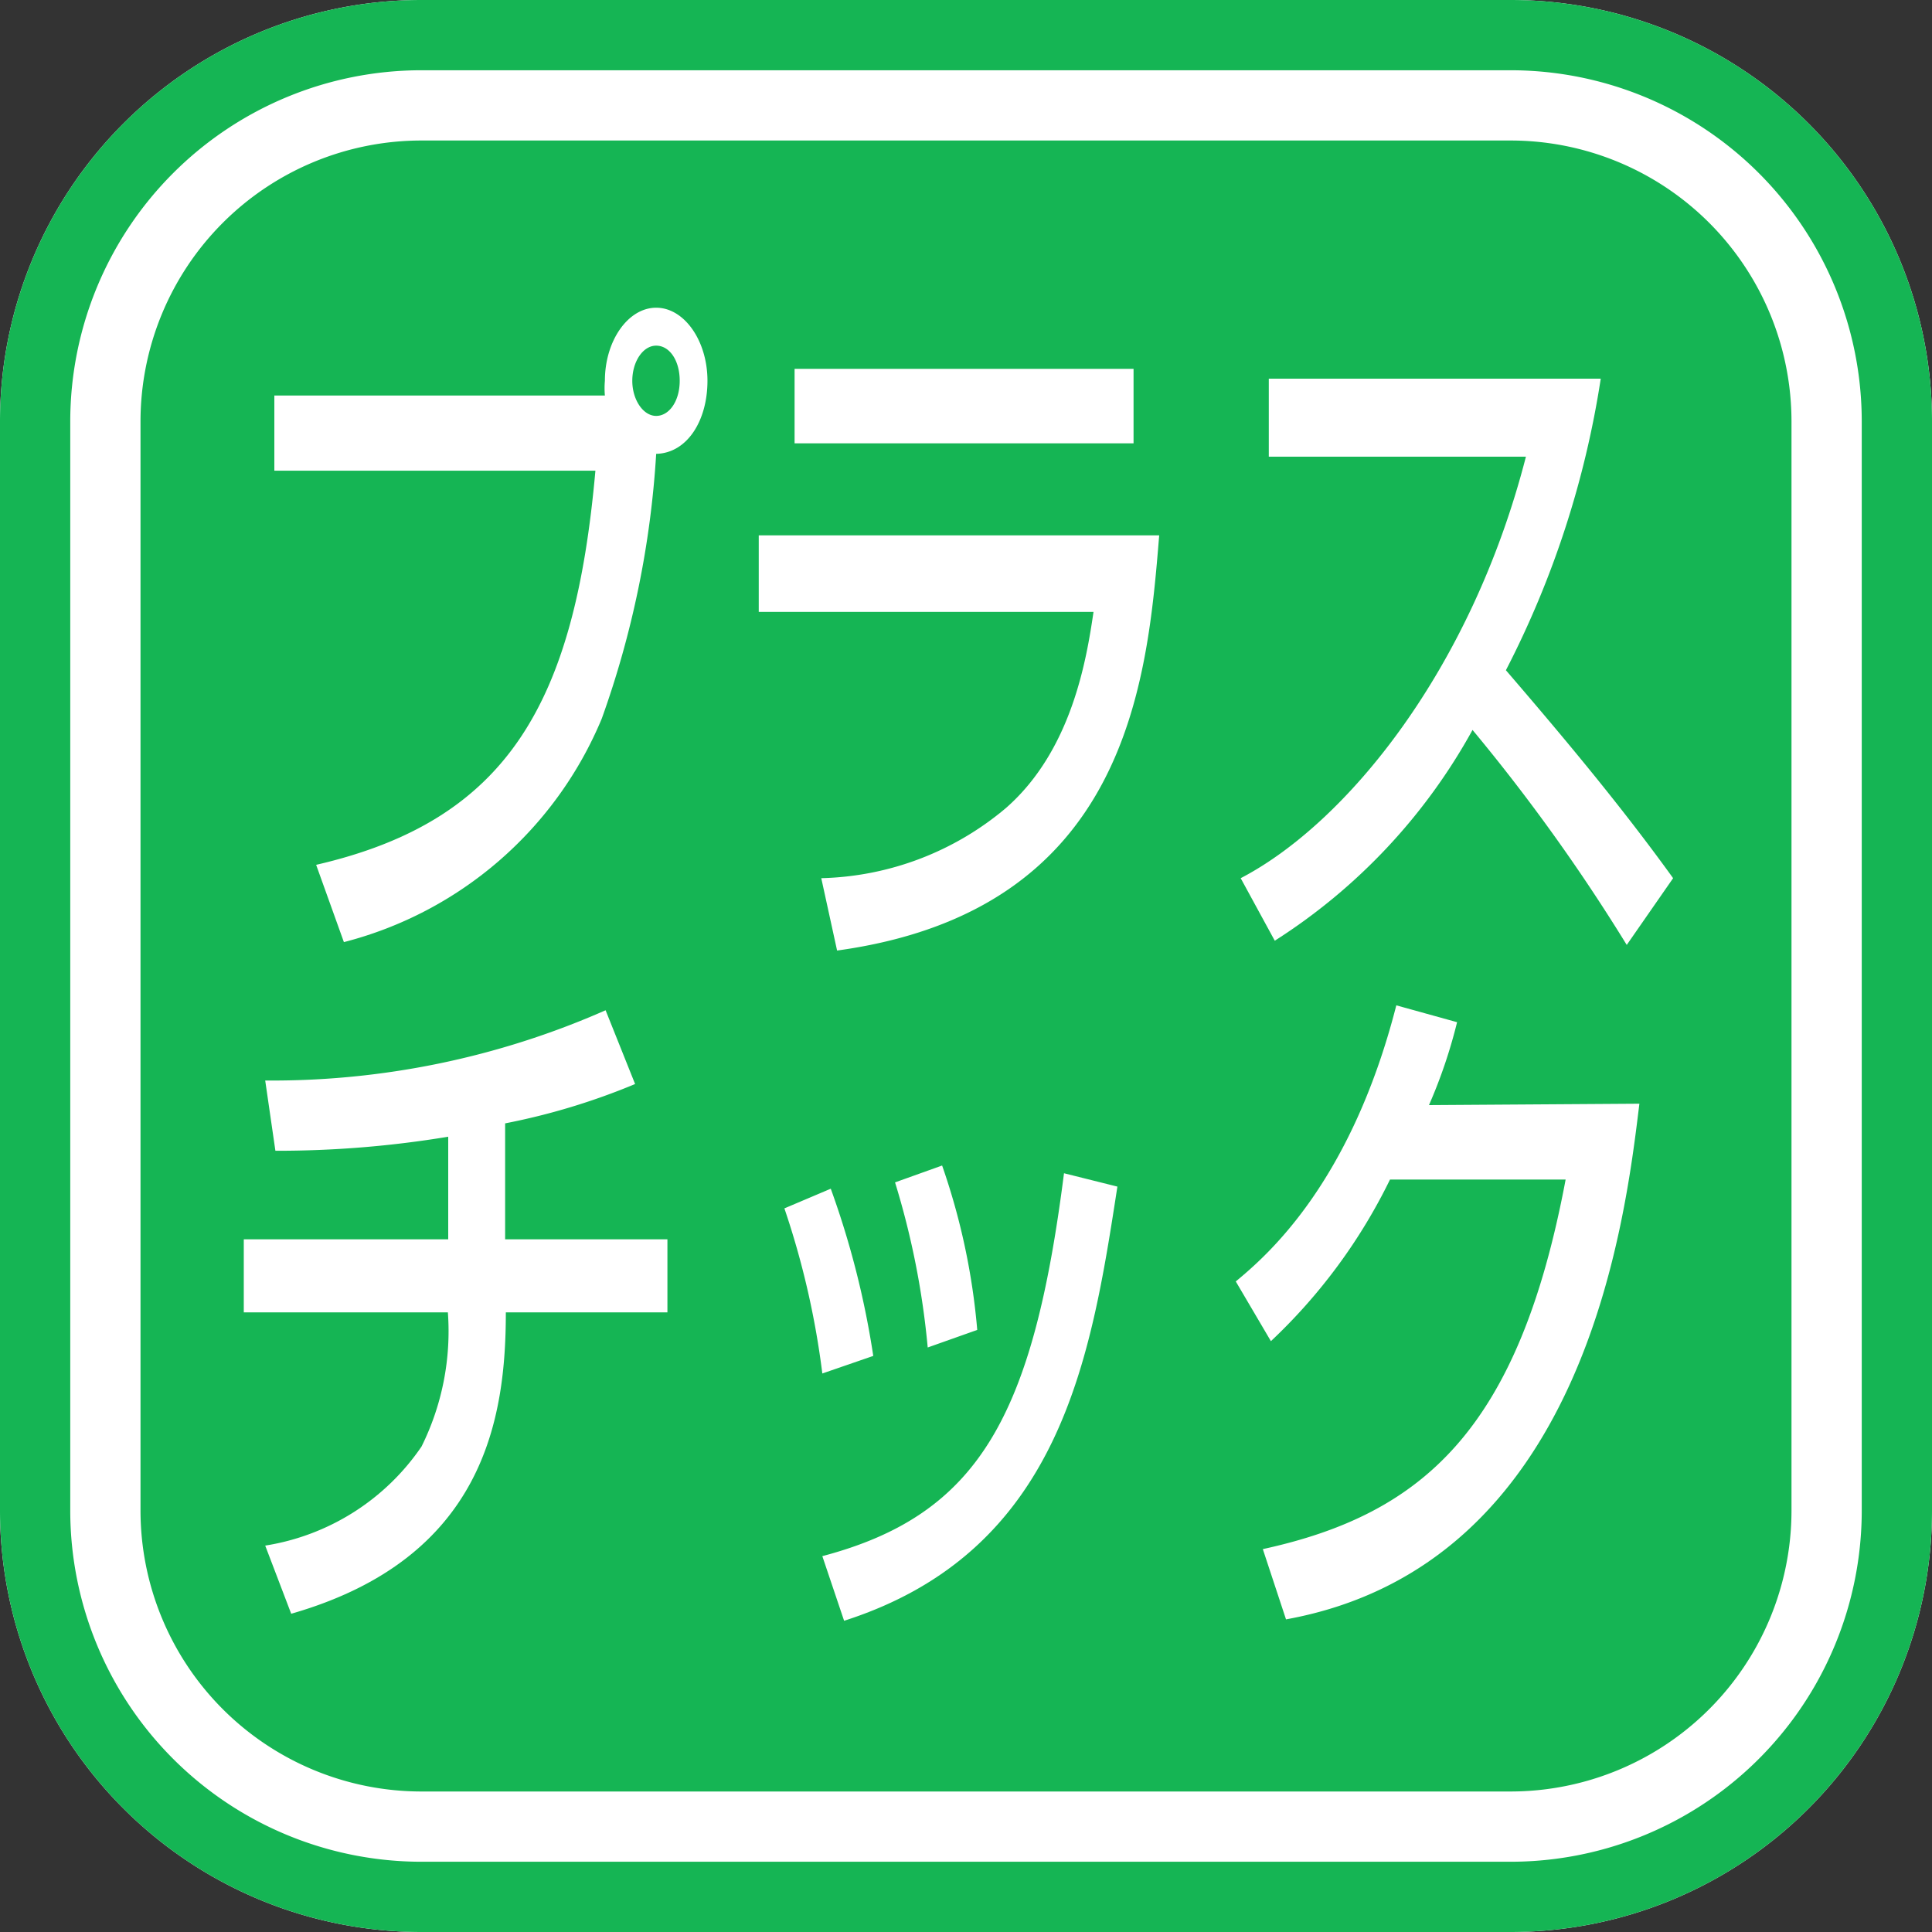 <svg xmlns="http://www.w3.org/2000/svg" viewBox="0 0 55 55"><rect x="0" y="0" width="55" height="55" fill="#333333" stroke="none"/><defs><style>.cls-1{fill:#15b554;}.cls-2{fill:#fff;}</style></defs><title>icon-u-plastic</title><g id="レイヤー_2" data-name="レイヤー 2"><g id="アウトライン"><rect class="cls-1" x="2" y="2" width="51" height="51" rx="10" ry="10"/><path class="cls-2" d="M43,4a8,8,0,0,1,8,8V43a8,8,0,0,1-8,8H12a8,8,0,0,1-8-8V12a8,8,0,0,1,8-8H43m0-4H12A12,12,0,0,0,0,12V43A12,12,0,0,0,12,55H43A12,12,0,0,0,55,43V12A12,12,0,0,0,43,0Z"/><path class="cls-1" d="M43,2A10,10,0,0,1,53,12V43A10,10,0,0,1,43,53H12A10,10,0,0,1,2,43V12A10,10,0,0,1,12,2H43m0-2H12A12,12,0,0,0,0,12V43A12,12,0,0,0,12,55H43A12,12,0,0,0,55,43V12A12,12,0,0,0,43,0Z"/><path class="cls-2" d="M9,24.62c5.46-1.26,7.36-4.6,7.95-11.22H7.81V11.26h9.41a2.34,2.34,0,0,1,0-.42c0-1.14.66-2.08,1.46-2.08s1.46.94,1.46,2.08-.58,2.06-1.46,2.08a27.11,27.11,0,0,1-1.55,7.54,10.89,10.89,0,0,1-7.34,6.36Zm9-13.78c0,.54.31,1,.68,1s.67-.42.67-1-.29-1-.67-1S18,10.3,18,10.84Z"/><path class="cls-2" d="M33,15.24c-.34,4.16-.89,10.68-9.17,11.82L23.38,25a8.46,8.46,0,0,0,5.26-2c1.87-1.64,2.29-4.22,2.49-5.58H21.6V15.24Zm-.73-4.74v2.12H22.62V10.5Z"/><path class="cls-2" d="M35.32,25c3-1.56,6.56-5.92,8.12-12H36.12V10.78h9.45a27,27,0,0,1-2.7,8.3C44.52,21,46.13,22.92,47.63,25l-1.32,1.9a53,53,0,0,0-4.39-6.12,16.59,16.59,0,0,1-5.63,6Z"/><path class="cls-2" d="M14.38,35.28H19v2.08h-4.6c0,3-.6,7-6.11,8.58L7.55,44A6.64,6.64,0,0,0,12,41.18a7.38,7.38,0,0,0,.75-3.82H6.94V35.28h5.82V32.36a29.72,29.72,0,0,1-4.92.4l-.29-2a23.53,23.53,0,0,0,9.69-2l.84,2.1a19.07,19.07,0,0,1-3.7,1.12Z"/><path class="cls-2" d="M23.41,39.1a23.73,23.73,0,0,0-1.08-4.7l1.32-.56a24.82,24.82,0,0,1,1.21,4.76Zm0,5.2c4.47-1.18,6-4,6.88-10.9l1.52.38c-.75,4.86-1.6,10.38-7.78,12.36Zm3-5.94a23.14,23.14,0,0,0-.93-4.7l1.34-.48a19.11,19.11,0,0,1,1,4.68Z"/><path class="cls-2" d="M46.67,31.42c-.41,3.36-1.56,13.14-10.06,14.68l-.66-2c4.59-1,7.29-3.44,8.62-10.52h-5a15.86,15.86,0,0,1-3.39,4.6l-1-1.7c.84-.7,3.26-2.74,4.57-7.86l1.73.48a14.47,14.47,0,0,1-.8,2.36Z"/></g></g></svg>